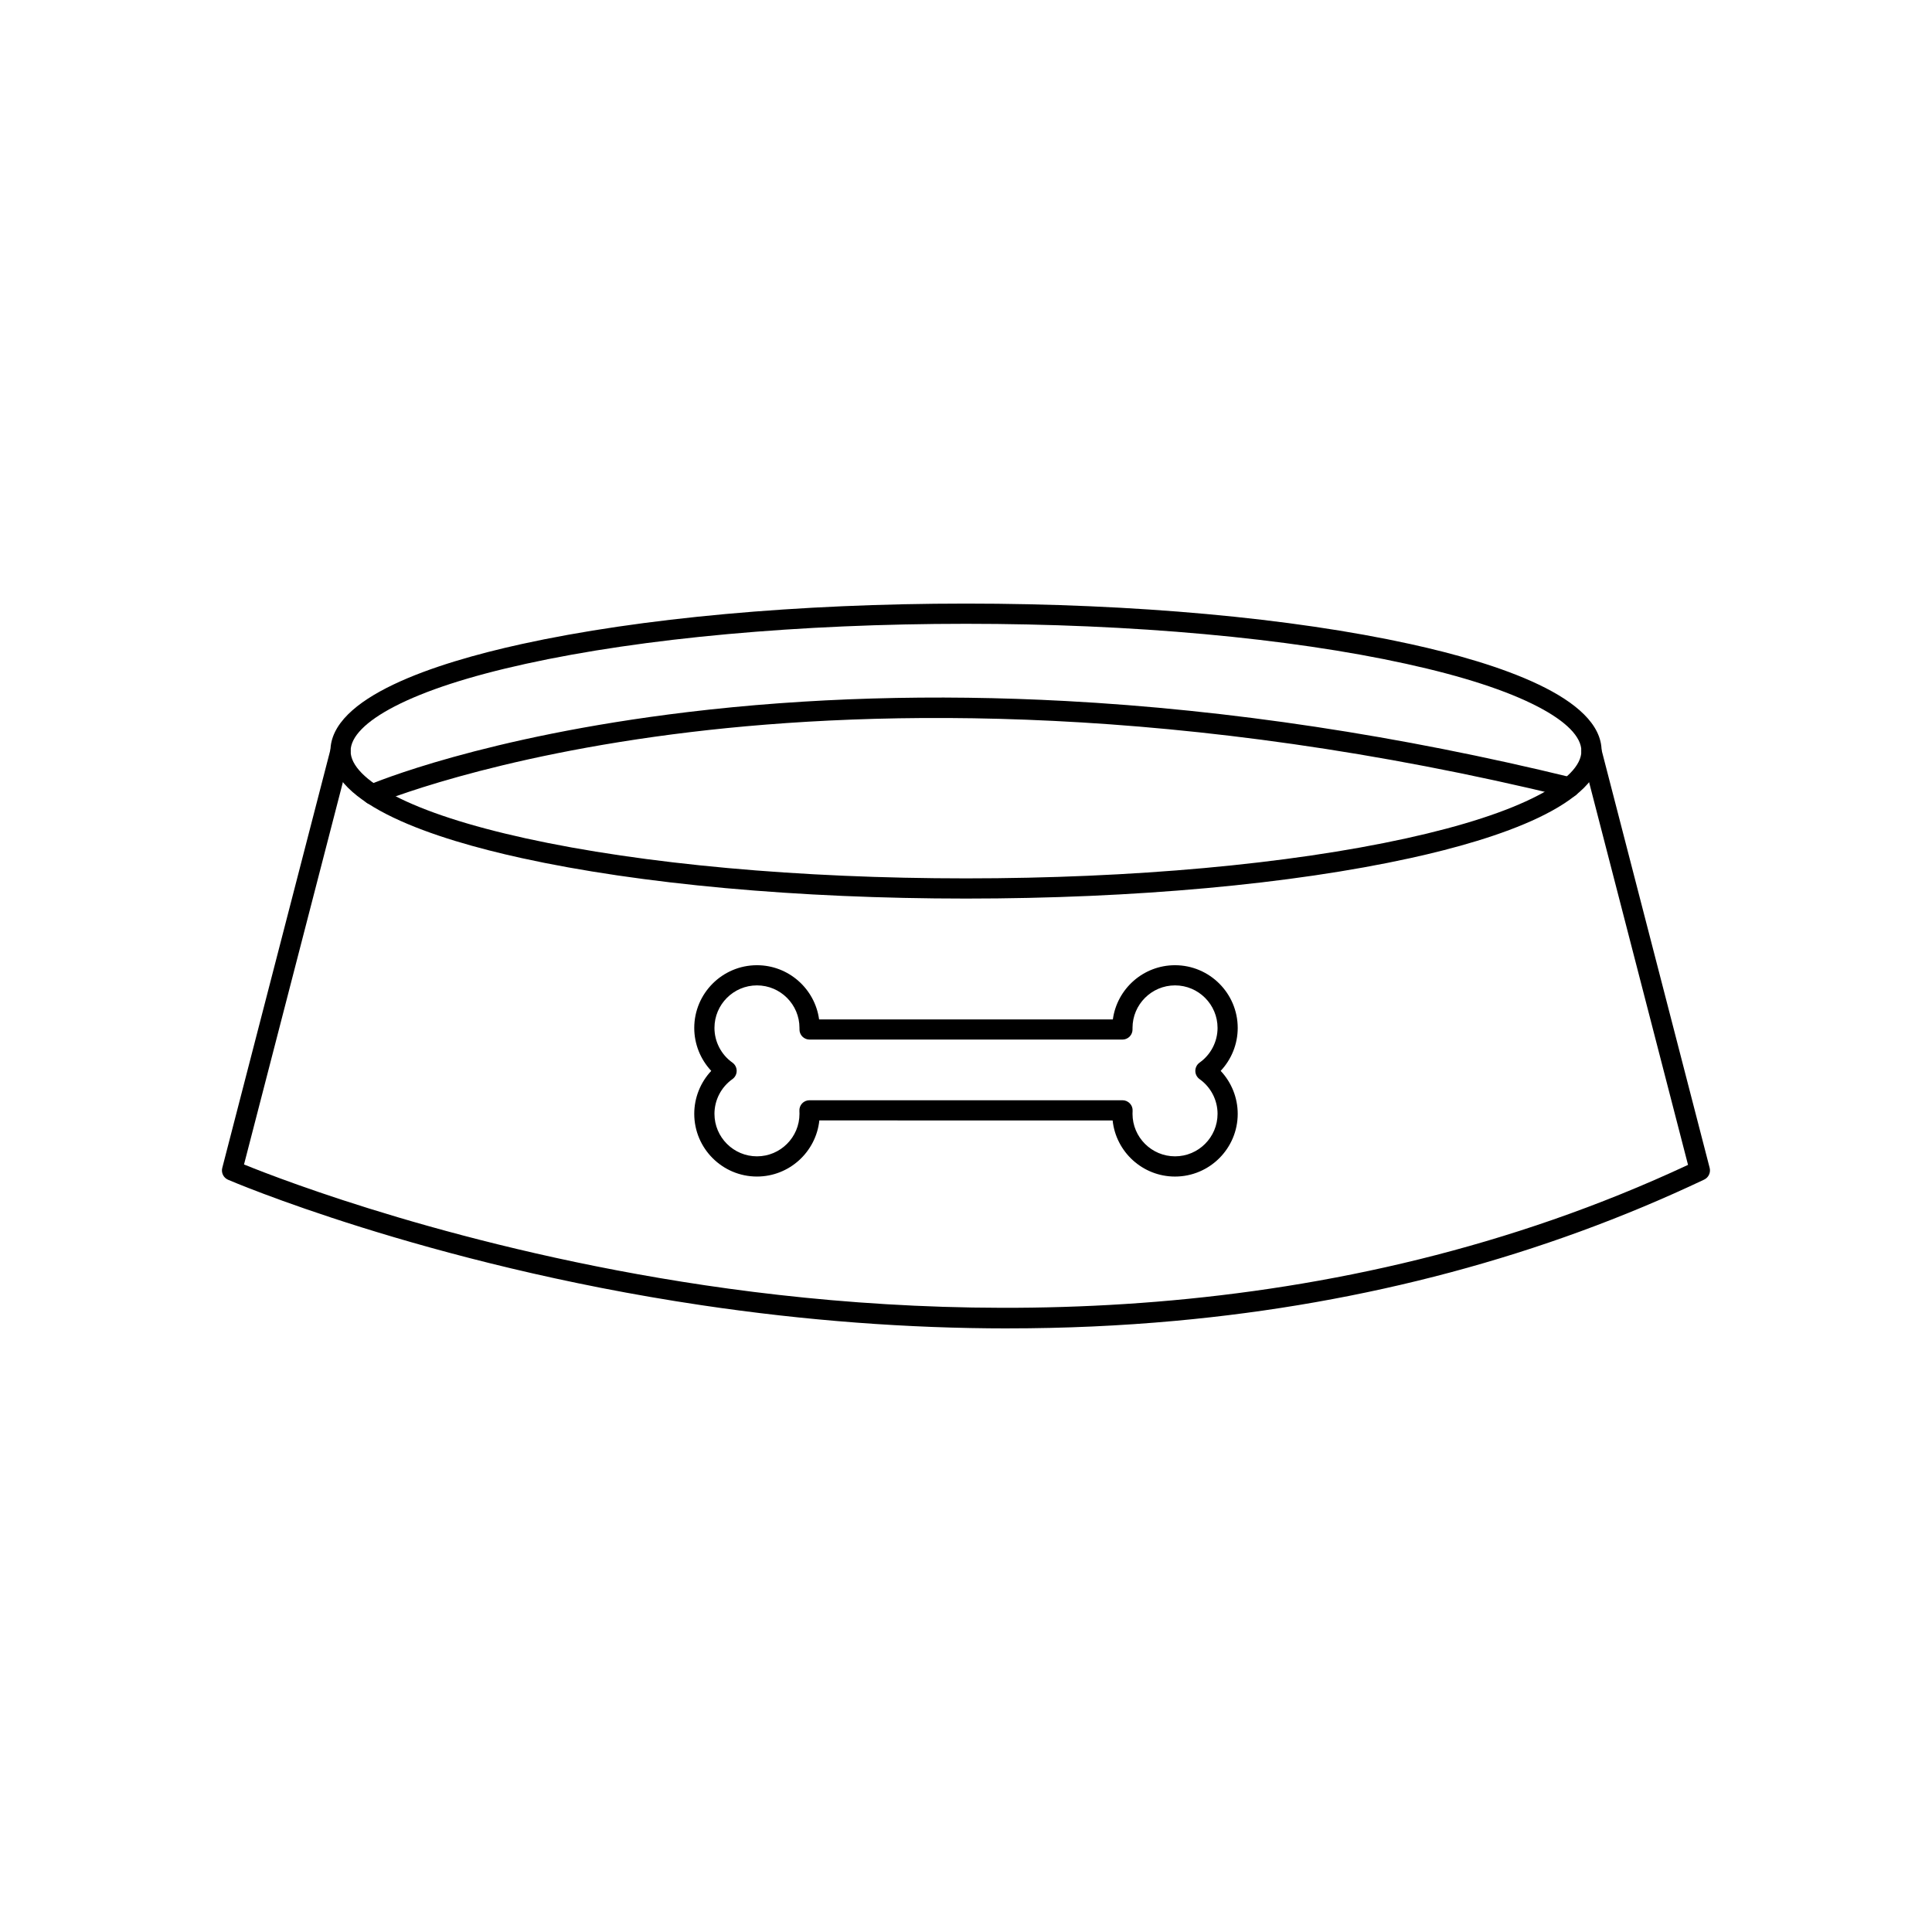 <?xml version="1.0" encoding="UTF-8"?>
<!-- Uploaded to: SVG Repo, www.svgrepo.com, Generator: SVG Repo Mixer Tools -->
<svg fill="#000000" width="800px" height="800px" version="1.1" viewBox="144 144 512 512" xmlns="http://www.w3.org/2000/svg">
 <g>
  <path d="m455.39 455.8c-8.574 0-15.652-6.523-16.531-14.871l-77.727-0.004c-0.883 8.348-7.957 14.871-16.531 14.871-9.164 0-16.617-7.457-16.617-16.621 0-4.258 1.637-8.328 4.504-11.383-2.867-3.055-4.504-7.125-4.504-11.375 0-9.168 7.453-16.625 16.617-16.625 8.398 0 15.359 6.262 16.469 14.363h77.848c1.102-8.102 8.066-14.363 16.469-14.363 9.164 0 16.621 7.457 16.621 16.625 0 4.258-1.648 8.324-4.516 11.375 2.867 3.055 4.516 7.125 4.516 11.383 0.004 9.168-7.449 16.625-16.617 16.625zm-96.871-20.223h82.957c0.742 0 1.449 0.312 1.961 0.852 0.504 0.535 0.766 1.258 0.715 2-0.016 0.246-0.023 0.5-0.023 0.746 0 6.211 5.059 11.266 11.27 11.266 6.211 0 11.266-5.055 11.266-11.266 0-3.652-1.785-7.082-4.762-9.195-0.707-0.504-1.129-1.32-1.129-2.188 0-0.867 0.422-1.684 1.129-2.188 2.977-2.109 4.762-5.551 4.762-9.195 0-6.211-5.055-11.27-11.266-11.27-6.211 0-11.27 5.055-11.27 11.27 0 0.109 0.004 0.215 0.004 0.332 0.02 0.727-0.25 1.426-0.754 1.949-0.508 0.52-1.199 0.812-1.926 0.812h-82.914c-0.719 0-1.41-0.297-1.918-0.812-0.504-0.523-0.777-1.223-0.75-1.949v-0.332c0-6.211-5.055-11.27-11.266-11.27-6.211 0-11.266 5.055-11.266 11.27 0 3.641 1.777 7.082 4.758 9.195 0.707 0.5 1.129 1.316 1.129 2.188 0 0.867-0.418 1.684-1.129 2.188-2.977 2.109-4.758 5.547-4.758 9.195 0 6.211 5.055 11.266 11.266 11.266 6.211 0 11.266-5.055 11.266-11.266 0-0.242-0.004-0.492-0.02-0.746-0.051-0.742 0.211-1.473 0.715-2.012 0.504-0.535 1.219-0.84 1.953-0.84z"/>
  <path d="m400 382.13c-44.461 0-86.293-3.809-117.78-10.727-23.109-5.074-50.652-14.117-50.652-28.359 0-14.242 27.543-23.285 50.652-28.359 31.488-6.918 73.32-10.727 117.78-10.727 44.465 0 86.293 3.809 117.79 10.727 23.109 5.074 50.652 14.117 50.652 28.359 0 14.246-27.543 23.293-50.652 28.359-31.496 6.918-73.324 10.727-117.79 10.727zm0-72.816c-44.09 0-85.512 3.762-116.64 10.602-14.992 3.289-26.723 7.109-34.863 11.336-7.578 3.934-11.582 8.012-11.582 11.789 0 3.777 4.004 7.863 11.582 11.801 8.141 4.223 19.871 8.039 34.863 11.336 31.125 6.832 72.547 10.602 116.64 10.602s85.512-3.769 116.64-10.602c14.992-3.293 26.727-7.113 34.863-11.336 7.578-3.934 11.582-8.02 11.582-11.801 0-3.777-4.004-7.859-11.582-11.789-8.141-4.231-19.871-8.047-34.863-11.336-31.125-6.836-72.555-10.602-116.64-10.602z"/>
  <path d="m411.03 496.04c-26.477 0-53.621-2.055-81.133-6.152-73.516-10.941-124.96-33.023-125.47-33.25-1.203-0.523-1.855-1.848-1.523-3.129l28.742-111.14c0.367-1.43 1.832-2.293 3.258-1.926 1.438 0.371 2.297 1.832 1.926 3.266l-28.164 108.89c10.328 4.195 57.652 22.426 122.17 32.012 66.648 9.91 165.76 12.332 260.51-31.906l-28.184-109c-0.379-1.43 0.488-2.891 1.914-3.266 1.438-0.371 2.891 0.492 3.258 1.926l28.746 111.14c0.316 1.246-0.289 2.543-1.445 3.094-42.688 20.238-89.824 32.84-140.11 37.434-14.562 1.336-29.422 2-44.496 2z"/>
  <path d="m242.67 357.21c-1.039 0-2.031-0.609-2.465-1.629-0.578-1.359 0.051-2.934 1.406-3.516 1.219-0.52 30.441-12.836 84.59-19.352 31.73-3.812 65.434-4.805 100.17-2.941 43.395 2.328 88.543 9.148 134.18 20.27 1.438 0.348 2.316 1.793 1.969 3.234-0.348 1.441-1.797 2.316-3.234 1.969-102.48-24.957-182.83-23.148-232.19-17.246-53.469 6.402-83.094 18.867-83.391 18.992-0.336 0.152-0.688 0.219-1.043 0.219z"/>
 </g>
</svg>